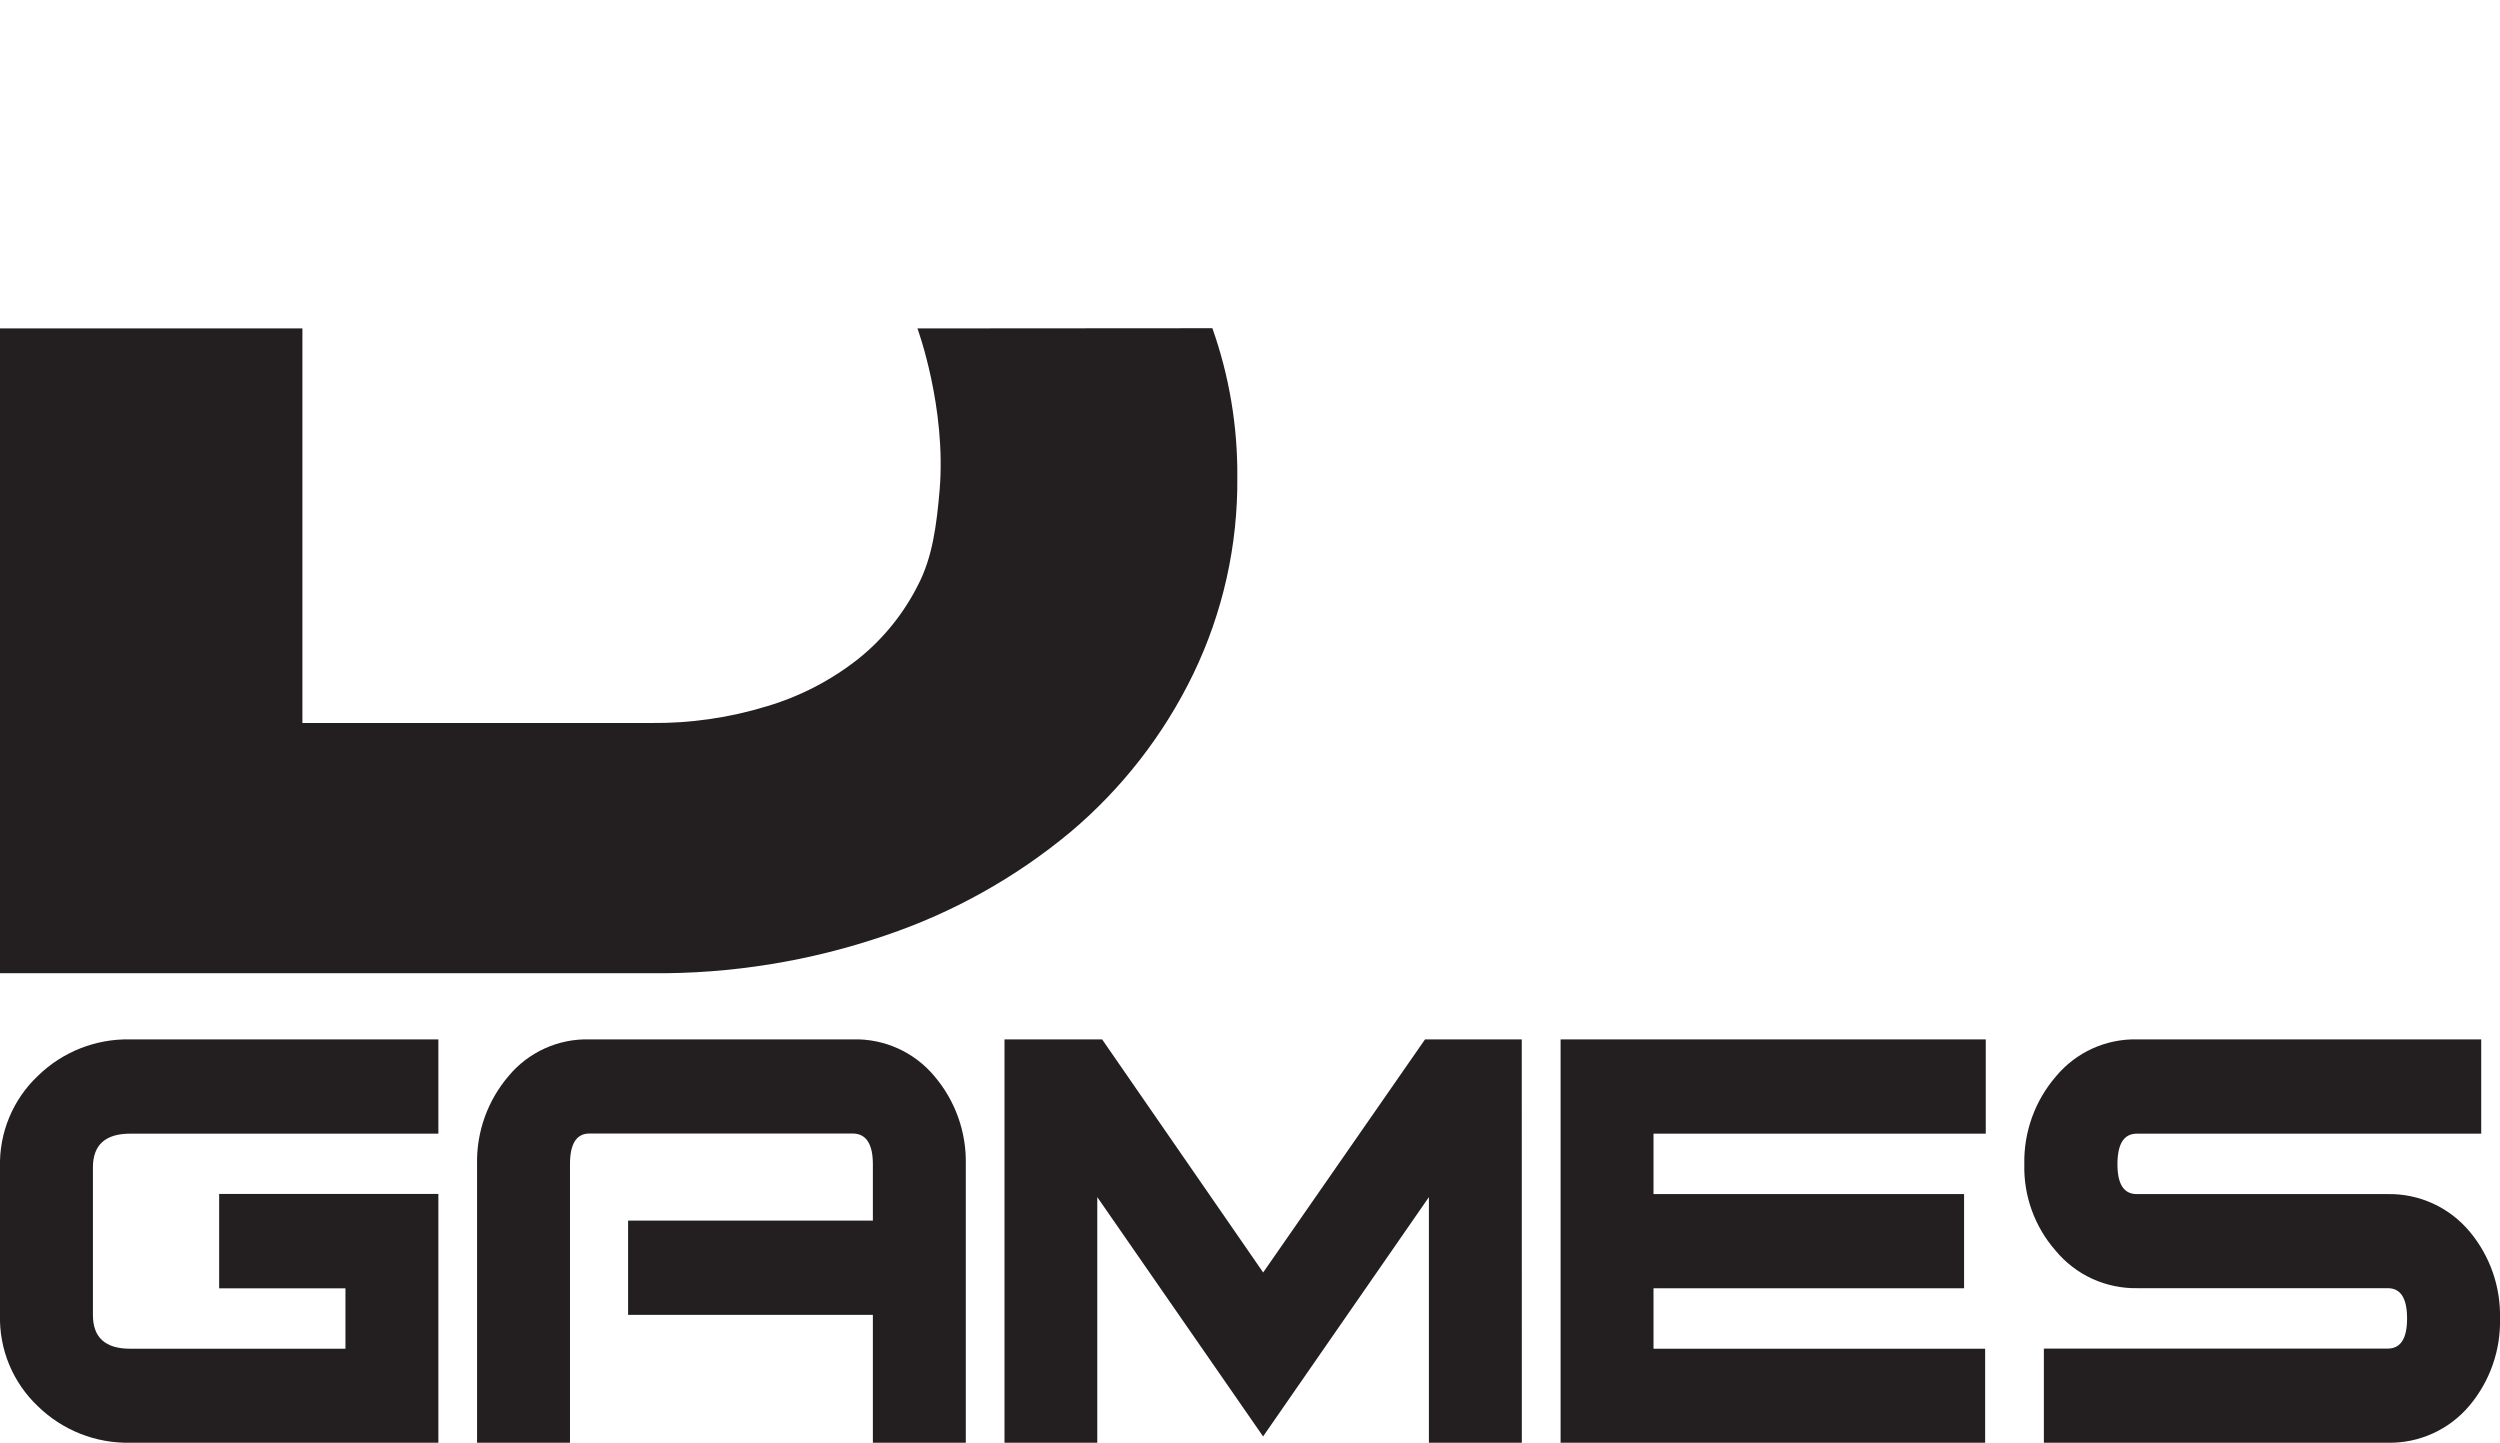 <svg xmlns="http://www.w3.org/2000/svg" version="1.1" xmlns:xlink="http://www.w3.org/1999/xlink" width="1135" height="655"><svg width="1135" height="655" viewBox="0 0 1135 655" fill="none" xmlns="http://www.w3.org/2000/svg">
<g clip-path="url(#clip0_40007393_212)">
<path d="M416.517 149.102C416.517 149.102 429.722 184.942 426.586 222.57C425.205 238.262 423.449 252.855 416.674 265.816C410.14 278.746 400.909 290.123 389.604 299.177C377.275 308.891 363.214 316.176 348.169 320.643C331.17 325.854 313.471 328.416 295.693 328.238H137.292V149.102H0V441.845H295.724C331.865 442.203 367.802 436.397 401.994 424.678C432.711 414.32 461.244 398.359 486.151 377.603C509.407 357.956 528.297 333.657 541.607 306.269C555.154 278.318 562.047 247.607 561.744 216.545C561.914 193.546 558.082 170.692 550.421 149.008L416.517 149.102Z" fill="#231F20"></path>
<path d="M741.912 270.054L599.57 148.758V441.846H741.912V270.054Z" fill="url(#paint0_linear_40007393_212)"></path>
<path d="M997.708 7.281V266.758L704.4 23.788C692.48 13.641 681.868 7.145 672.562 4.3C666.289 2.322 653.742 0 653.742 0H92.406L0 114.925H602.239C609.104 114.921 615.758 117.307 621.058 121.673L991.843 432.587C1003.28 442.713 1013.65 449.21 1022.96 452.076C1032.1 454.91 1041.62 456.359 1051.19 456.375C1061.67 456.457 1072.11 454.954 1082.15 451.919C1091.86 449.006 1100.79 443.919 1108.24 437.043C1115.98 429.666 1122.06 420.721 1126.06 410.807C1130.84 398.84 1133.14 386.029 1132.84 373.147V7.281H997.708Z" fill="url(#paint1_linear_40007393_212)"></path>
<path d="M199.02 655.001H59.062C51.34 655.157 43.664 653.776 36.48 650.936C29.297 648.097 22.749 643.856 17.219 638.462C11.601 633.155 7.164 626.723 4.196 619.585C1.229 612.447 -0.201 604.764 -0.001 597.036V529.844C-0.201 522.116 1.229 514.433 4.196 507.295C7.164 500.157 11.601 493.725 17.219 488.418C22.749 483.023 29.297 478.783 36.48 475.943C43.664 473.104 51.34 471.723 59.062 471.879H199.02V514.686H59.062C47.833 514.686 42.187 519.801 42.187 529.97V597.036C42.187 607.235 47.833 612.319 59.062 612.319H156.832V584.89H99.494V542.052H199.02V655.001Z" fill="#231F20"></path>
<path d="M438.472 655.001H396.284V596.942H285.152V554.167H396.284V528.527C396.284 519.269 393.147 514.624 387.125 514.624H267.587C261.721 514.624 258.773 519.269 258.773 528.495V655.001H216.585V528.433C216.308 513.862 221.374 499.695 230.825 488.607C235.281 483.209 240.907 478.898 247.277 475.999C253.647 473.101 260.592 471.692 267.587 471.88H387.125C394.173 471.67 401.177 473.067 407.605 475.965C414.034 478.863 419.72 483.186 424.232 488.607C433.683 499.695 438.749 513.862 438.472 528.433V655.001Z" fill="#231F20"></path>
<path d="M690.912 654.996H648.724V543.492L573.444 652.14L498.164 543.492V654.996H456.039V471.875H500.36L573.476 577.699L646.967 471.875H690.881L690.912 654.996Z" fill="#231F20"></path>
<path d="M901.538 514.682H750.696V542.111H891.689V584.886H750.696V612.315H901.255V655.059H708.508V471.875H901.538V514.682Z" fill="#231F20"></path>
<path d="M1135 598.545C1135.36 612.913 1130.49 626.924 1121.29 637.962C1116.76 643.419 1111.05 647.785 1104.6 650.735C1098.15 653.685 1091.12 655.144 1084.03 655.003H927.915V612.259H1084.03C1089.9 612.259 1092.83 607.688 1092.81 598.545C1092.81 589.381 1089.89 584.83 1084.03 584.83H970.448C963.349 584.977 956.31 583.515 949.856 580.553C943.403 577.59 937.703 573.205 933.184 567.726C923.722 556.898 918.673 542.907 919.038 528.528C918.745 513.909 923.874 499.699 933.435 488.64C937.926 483.24 943.58 478.928 949.974 476.025C956.368 473.123 963.335 471.706 970.354 471.882H1126.47V514.688H970.103C964.248 514.688 961.32 519.323 961.32 528.591C961.32 537.63 964.237 542.117 970.103 542.117H1083.93C1091.04 541.978 1098.08 543.44 1104.54 546.395C1111 549.351 1116.72 553.724 1121.26 559.19C1130.46 570.206 1135.34 584.193 1135 598.545Z" fill="#231F20"></path>
</g>
<defs>
<linearGradient id="SvgjsLinearGradient1005" x1="599.57" y1="295.286" x2="741.912" y2="295.286" gradientUnits="userSpaceOnUse">
<stop stop-color="#FCE494"></stop>
<stop offset="1" stop-color="#8C542E"></stop>
</linearGradient>
<linearGradient id="SvgjsLinearGradient1004" x1="0" y1="228.188" x2="1132.9" y2="228.188" gradientUnits="userSpaceOnUse">
<stop stop-color="#FCE494"></stop>
<stop offset="1" stop-color="#8C542E"></stop>
</linearGradient>
<clipPath id="SvgjsClipPath1003">
<rect width="1135" height="655" fill="white"></rect>
</clipPath>
</defs>
</svg><style>@media (prefers-color-scheme: light) { :root { filter: none; } }
@media (prefers-color-scheme: dark) { :root { filter: none; } }
</style></svg>